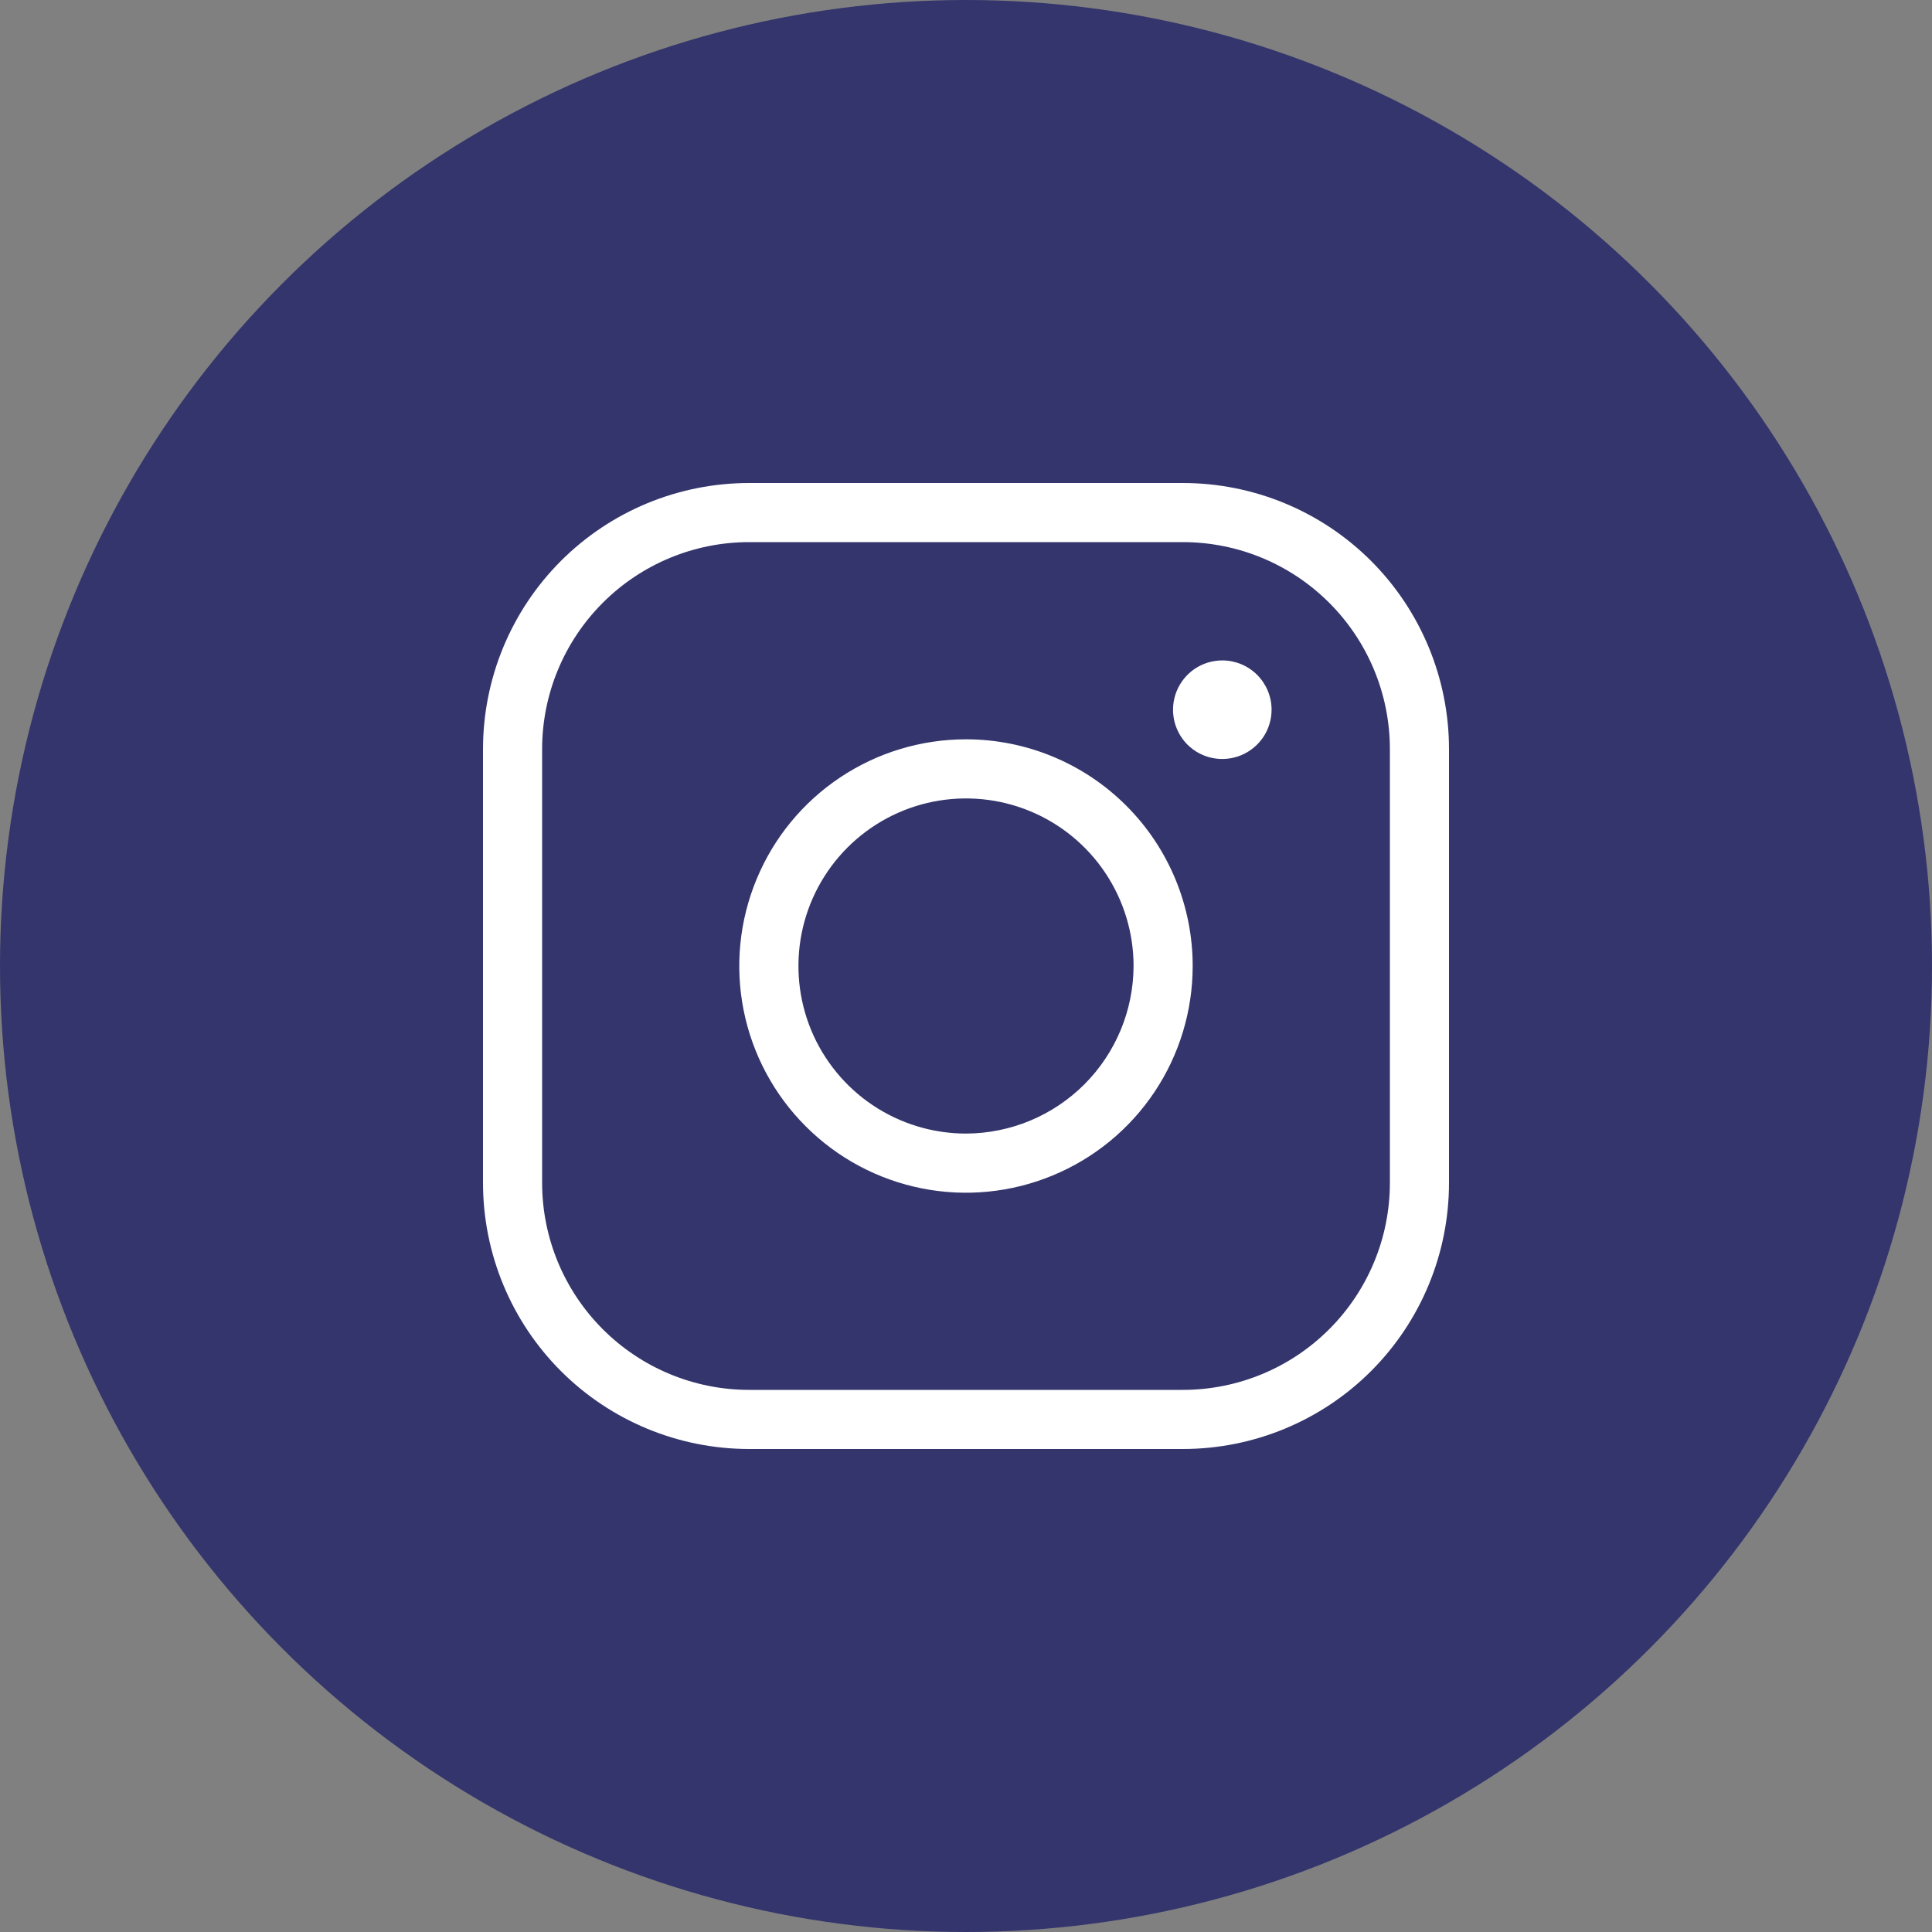 <?xml version="1.0" encoding="UTF-8"?> <svg xmlns="http://www.w3.org/2000/svg" width="30" height="30" viewBox="0 0 30 30" fill="none"><rect x="0" y="0" width="30" height="30" fill="#808080" stroke="none"/> <g clip-path="url(#clip0_515_31)"> <circle cx="15" cy="15" r="15" fill="#33356C"></circle> <path d="M15 11.48C14.304 11.48 13.623 11.686 13.044 12.073C12.465 12.46 12.014 13.009 11.748 13.653C11.481 14.296 11.411 15.004 11.547 15.687C11.683 16.37 12.018 16.997 12.511 17.489C13.003 17.982 13.63 18.317 14.313 18.453C14.996 18.589 15.704 18.519 16.347 18.252C16.991 17.986 17.54 17.535 17.927 16.956C18.314 16.377 18.52 15.696 18.52 15C18.52 14.066 18.149 13.171 17.489 12.511C16.829 11.851 15.934 11.48 15 11.48ZM15 17.602C14.485 17.602 13.982 17.449 13.554 17.163C13.127 16.878 12.793 16.471 12.596 15.996C12.399 15.52 12.348 14.997 12.448 14.492C12.548 13.988 12.796 13.524 13.16 13.16C13.524 12.796 13.988 12.548 14.492 12.448C14.997 12.348 15.52 12.399 15.996 12.596C16.471 12.793 16.878 13.127 17.163 13.554C17.449 13.982 17.602 14.485 17.602 15C17.6 15.69 17.325 16.35 16.838 16.838C16.35 17.325 15.69 17.6 15 17.602ZM18.367 7.5H11.633C10.537 7.5 9.485 7.935 8.71 8.71C7.935 9.485 7.5 10.537 7.5 11.633V18.367C7.5 19.463 7.935 20.515 8.71 21.29C9.485 22.065 10.537 22.5 11.633 22.5H18.367C19.463 22.5 20.515 22.065 21.29 21.29C22.065 20.515 22.5 19.463 22.5 18.367V11.633C22.5 10.537 22.065 9.485 21.29 8.71C20.515 7.935 19.463 7.5 18.367 7.5ZM21.582 18.367C21.582 19.22 21.243 20.037 20.64 20.64C20.037 21.243 19.22 21.582 18.367 21.582H11.633C10.78 21.582 9.963 21.243 9.36 20.64C8.757 20.037 8.418 19.22 8.418 18.367V11.633C8.418 10.78 8.757 9.963 9.36 9.36C9.963 8.757 10.78 8.418 11.633 8.418H18.367C19.22 8.418 20.037 8.757 20.64 9.36C21.243 9.963 21.582 10.78 21.582 11.633V18.367ZM19.745 11.02C19.745 11.172 19.7 11.32 19.616 11.446C19.532 11.571 19.412 11.669 19.273 11.727C19.133 11.785 18.979 11.8 18.83 11.771C18.682 11.742 18.546 11.669 18.438 11.562C18.331 11.454 18.259 11.318 18.229 11.17C18.2 11.021 18.215 10.867 18.273 10.727C18.331 10.588 18.429 10.468 18.554 10.384C18.68 10.3 18.828 10.255 18.98 10.255C19.183 10.255 19.377 10.336 19.521 10.479C19.664 10.623 19.745 10.817 19.745 11.02Z" fill="white"></path> </g> <defs> <clipPath id="clip0_515_31"> <rect width="30" height="30" fill="white"></rect> </clipPath> </defs> </svg> 
